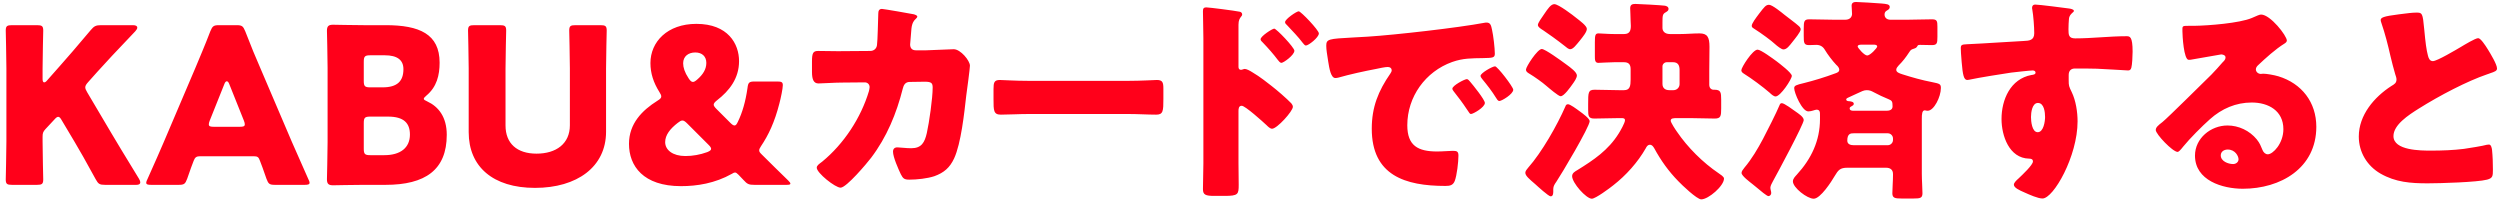 <svg width="300" height="24" viewBox="0 0 300 24" fill="none" xmlns="http://www.w3.org/2000/svg">
<path d="M5.11 16.41V16.982C5.11 18.36 5.188 21.35 5.188 21.532C5.188 22.078 5.032 22.182 4.434 22.182H1.444C0.846 22.182 0.69 22.078 0.69 21.532C0.69 21.35 0.768 18.36 0.768 16.982V8.22C0.768 6.842 0.69 3.852 0.69 3.67C0.69 3.124 0.846 3.02 1.444 3.02H4.434C5.032 3.02 5.188 3.124 5.188 3.67C5.188 3.852 5.11 6.842 5.11 8.22V9.494C5.11 9.754 5.188 9.884 5.292 9.884C5.396 9.884 5.5 9.832 5.63 9.676L7.216 7.882C8.23 6.738 9.088 5.75 10.882 3.618C11.298 3.124 11.506 3.02 12.156 3.02H15.952C16.29 3.02 16.472 3.124 16.472 3.306C16.472 3.436 16.42 3.54 16.238 3.748C13.716 6.4 12.832 7.336 11.688 8.61L10.596 9.832C10.362 10.092 10.232 10.274 10.232 10.482C10.232 10.638 10.31 10.82 10.466 11.08L13.326 15.916C14.028 17.112 14.73 18.256 16.68 21.454C16.784 21.636 16.836 21.766 16.836 21.87C16.836 22.078 16.68 22.182 16.368 22.182H12.624C11.948 22.182 11.792 22.078 11.48 21.506C10.232 19.218 9.634 18.178 8.958 17.034L7.424 14.46C7.268 14.174 7.138 14.018 6.982 14.018C6.852 14.018 6.696 14.148 6.514 14.356L5.448 15.5C5.162 15.812 5.11 15.994 5.11 16.41ZM30.442 18.75H23.994C23.578 18.75 23.395 18.88 23.239 19.296C23.058 19.79 22.849 20.284 22.459 21.454C22.226 22.078 22.096 22.182 21.419 22.182H18.143C17.727 22.182 17.546 22.13 17.546 21.922C17.546 21.818 17.598 21.688 17.701 21.48C18.663 19.322 19.183 18.152 19.625 17.112L23.448 8.142C23.942 6.946 24.566 5.516 25.241 3.748C25.502 3.124 25.631 3.02 26.308 3.02H28.361C29.038 3.02 29.168 3.124 29.427 3.748C30.104 5.516 30.727 6.998 31.195 8.064L35.017 17.008C35.511 18.152 36.032 19.322 36.993 21.48C37.097 21.688 37.15 21.818 37.15 21.922C37.15 22.13 36.968 22.182 36.551 22.182H33.016C32.34 22.182 32.209 22.078 31.976 21.454C31.585 20.284 31.378 19.79 31.195 19.296C31.04 18.854 30.91 18.75 30.442 18.75ZM26.931 10.066L25.163 14.486C25.085 14.668 25.059 14.824 25.059 14.928C25.059 15.162 25.241 15.214 25.657 15.214H28.777C29.194 15.214 29.375 15.162 29.375 14.928C29.375 14.824 29.349 14.668 29.271 14.486L27.503 10.066C27.425 9.858 27.322 9.754 27.218 9.754C27.113 9.754 27.009 9.858 26.931 10.066ZM46.253 22.182H43.627C42.431 22.182 40.143 22.234 39.961 22.234C39.415 22.234 39.233 22.052 39.233 21.506C39.233 21.324 39.311 18.438 39.311 17.06V8.142C39.311 6.764 39.233 3.878 39.233 3.696C39.233 3.15 39.415 2.968 39.961 2.968C40.143 2.968 42.431 3.02 43.627 3.02H46.279C50.335 3.02 52.753 4.086 52.753 7.518C52.753 9.026 52.415 10.43 51.167 11.47C50.959 11.652 50.855 11.756 50.855 11.86C50.855 11.964 50.985 12.042 51.271 12.172C52.623 12.796 53.611 14.044 53.611 16.176C53.611 20.388 51.037 22.182 46.253 22.182ZM43.653 7.414V9.702C43.653 10.352 43.783 10.482 44.433 10.482H45.915C47.657 10.482 48.411 9.754 48.411 8.298C48.411 7.206 47.683 6.634 46.175 6.634H44.433C43.783 6.634 43.653 6.764 43.653 7.414ZM43.653 14.772V17.84C43.653 18.49 43.783 18.62 44.433 18.62H46.123C48.047 18.62 49.191 17.736 49.191 16.15C49.191 14.798 48.489 13.992 46.565 13.992H44.433C43.783 13.992 43.653 14.122 43.653 14.772ZM72.727 8.22V15.812C72.727 20.024 69.243 22.546 64.199 22.546C59.155 22.546 56.243 19.998 56.243 15.864V8.22C56.243 6.842 56.165 3.852 56.165 3.67C56.165 3.124 56.321 3.02 56.919 3.02H59.987C60.585 3.02 60.741 3.124 60.741 3.67C60.741 3.852 60.663 6.842 60.663 8.22V15.058C60.663 17.216 62.041 18.438 64.381 18.438C66.747 18.438 68.385 17.242 68.385 15.032V8.22C68.385 6.842 68.307 3.852 68.307 3.67C68.307 3.124 68.463 3.02 69.061 3.02H72.051C72.649 3.02 72.805 3.124 72.805 3.67C72.805 3.852 72.727 6.842 72.727 8.22ZM84.76 7.544C84.76 6.764 84.24 6.296 83.434 6.296C82.628 6.296 81.978 6.738 81.978 7.596C81.978 8.09 82.16 8.688 82.628 9.39C82.81 9.676 82.966 9.832 83.148 9.832C83.304 9.832 83.46 9.728 83.694 9.52C84.344 8.948 84.76 8.324 84.76 7.544ZM82.472 14.824C82.238 14.59 82.056 14.46 81.9 14.46C81.718 14.46 81.562 14.564 81.328 14.746C80.418 15.448 79.82 16.202 79.82 17.06C79.82 17.996 80.73 18.724 82.238 18.724C83.122 18.724 84.006 18.568 84.864 18.256C85.176 18.126 85.332 18.022 85.332 17.866C85.332 17.736 85.254 17.606 85.046 17.398L82.472 14.824ZM90.558 22.182C89.856 22.182 89.674 22.104 89.206 21.584C89.024 21.376 88.894 21.246 88.686 21.038L88.582 20.934C88.426 20.778 88.322 20.7 88.192 20.7C88.114 20.7 87.984 20.752 87.828 20.856C85.8 22 83.642 22.338 81.718 22.338C77.194 22.338 75.478 19.92 75.478 17.268C75.478 14.824 77.064 13.238 78.884 12.094C79.222 11.886 79.352 11.756 79.352 11.574C79.352 11.444 79.274 11.262 79.118 11.028C78.416 9.91 78.052 8.792 78.052 7.57C78.052 5.022 80.08 2.864 83.564 2.864C87.36 2.864 88.686 5.256 88.686 7.336C88.686 9.416 87.516 10.898 86.034 12.042C85.774 12.25 85.644 12.406 85.644 12.562C85.644 12.692 85.748 12.848 85.982 13.082L87.646 14.746C87.854 14.954 88.01 15.058 88.14 15.058C88.296 15.058 88.4 14.928 88.556 14.59C89.076 13.524 89.466 12.198 89.7 10.56C89.778 9.884 89.908 9.78 90.584 9.78H93.262C93.782 9.78 93.938 9.858 93.938 10.222C93.938 10.612 93.704 11.756 93.522 12.432C92.95 14.668 92.222 16.202 91.312 17.554C91.156 17.788 91.104 17.918 91.104 18.048C91.104 18.204 91.182 18.308 91.39 18.516C92.508 19.634 93.496 20.596 94.562 21.636C94.744 21.818 94.848 21.948 94.848 22.026C94.848 22.156 94.692 22.182 94.354 22.182H90.558ZM100.896 6.14L104.432 6.114C104.874 6.114 105.186 5.828 105.238 5.412C105.316 4.944 105.368 2.292 105.394 1.642C105.394 1.33 105.472 1.07 105.836 1.07C106.018 1.07 109.346 1.642 109.684 1.72C109.788 1.746 110.074 1.85 110.074 1.98C110.074 2.084 109.996 2.162 109.892 2.266C109.71 2.422 109.45 2.708 109.372 3.436C109.346 3.67 109.216 5.204 109.216 5.334C109.216 5.776 109.45 6.036 109.892 6.036H111.166C111.972 6.01 114.39 5.906 114.442 5.906C115.274 5.906 116.392 7.284 116.392 7.882C116.392 8.194 116.028 10.95 115.95 11.47C115.716 13.55 115.326 17.216 114.494 19.01C113.974 20.128 113.272 20.726 112.128 21.142C111.27 21.428 110.022 21.558 109.112 21.558C108.488 21.558 108.358 21.402 108.098 20.908C107.812 20.31 107.162 18.854 107.162 18.204C107.162 17.866 107.344 17.684 107.682 17.684C107.994 17.684 108.722 17.788 109.346 17.788C110.594 17.788 110.958 17.086 111.218 15.968C111.504 14.694 111.92 11.782 111.92 10.508C111.92 9.962 111.764 9.806 110.958 9.806L109.164 9.832C108.644 9.832 108.436 10.196 108.332 10.638C107.578 13.628 106.408 16.462 104.536 18.932C104.042 19.582 101.572 22.52 100.87 22.52C100.22 22.52 98.01 20.752 98.01 20.128C98.01 19.868 98.244 19.712 98.66 19.4C101.26 17.268 103.314 14.148 104.276 10.924C104.302 10.794 104.354 10.56 104.354 10.456C104.354 10.118 104.094 9.884 103.782 9.884L100.948 9.91C100.22 9.91 98.634 10.014 98.218 10.014C97.646 10.014 97.438 9.546 97.438 8.636V7.388C97.438 6.374 97.568 6.114 98.166 6.114C98.894 6.114 99.622 6.14 100.35 6.14C100.532 6.14 100.714 6.14 100.896 6.14ZM123.434 9.702H135.394C136.928 9.702 138.592 9.598 138.826 9.598C139.502 9.598 139.606 9.884 139.606 10.638V11.886C139.606 13.316 139.58 13.758 138.748 13.758C137.734 13.758 136.538 13.68 135.394 13.68H123.434C122.29 13.68 121.068 13.758 120.106 13.758C119.222 13.758 119.222 13.264 119.222 11.886V10.69C119.222 9.91 119.3 9.598 119.976 9.598C120.34 9.598 121.796 9.702 123.434 9.702ZM148.618 13.316V19.556C148.618 20.414 148.644 21.272 148.644 22.156C148.644 23.326 148.592 23.508 146.928 23.508H145.732C144.666 23.508 144.354 23.378 144.354 22.702C144.354 21.662 144.406 20.648 144.406 19.608V4.606C144.406 3.696 144.354 2.11 144.354 1.382C144.354 1.044 144.406 0.888 144.77 0.888C145.108 0.888 148.15 1.278 148.774 1.408C148.93 1.434 149.06 1.564 149.06 1.72C149.06 1.85 148.982 1.954 148.904 2.032C148.774 2.214 148.618 2.422 148.618 2.968V8.012C148.618 8.142 148.644 8.376 148.93 8.376C149.06 8.376 149.242 8.272 149.372 8.272C149.58 8.272 149.944 8.454 150.308 8.688C151.166 9.182 152.206 10.014 152.57 10.3C153.246 10.82 154.39 11.808 154.962 12.406C155.066 12.536 155.144 12.666 155.144 12.822C155.144 13.342 153.246 15.448 152.648 15.448C152.414 15.448 152.154 15.188 151.998 15.032C151.556 14.616 149.424 12.692 149.008 12.692C148.644 12.692 148.618 13.056 148.618 13.316ZM152.908 3.436C153.168 3.436 155.326 5.698 155.326 6.088C155.326 6.608 154.026 7.544 153.766 7.544C153.61 7.544 153.454 7.336 153.35 7.206C152.804 6.478 152.18 5.776 151.556 5.126C151.4 4.97 151.27 4.866 151.27 4.71C151.27 4.346 152.674 3.436 152.908 3.436ZM155.846 1.356C156.106 1.356 158.264 3.618 158.264 4.008C158.264 4.502 157.016 5.464 156.704 5.464C156.574 5.464 156.418 5.256 156.314 5.126C155.768 4.398 155.118 3.748 154.494 3.072C154.312 2.89 154.208 2.812 154.208 2.656C154.208 2.292 155.586 1.356 155.846 1.356ZM176.026 9.494C176.156 9.494 176.312 9.676 176.416 9.806C176.754 10.196 178.184 11.964 178.184 12.354C178.184 12.874 176.78 13.68 176.52 13.68C176.39 13.68 176.338 13.602 176 13.082C175.506 12.328 174.986 11.652 174.414 10.924C174.31 10.794 174.284 10.716 174.284 10.638C174.284 10.274 175.74 9.494 176.026 9.494ZM179.406 7.96C179.692 7.96 181.59 10.43 181.59 10.768C181.59 11.288 180.212 12.12 179.926 12.12C179.744 12.12 179.614 11.886 179.536 11.756C179.042 10.95 178.47 10.222 177.872 9.494C177.794 9.39 177.664 9.234 177.664 9.104C177.664 8.766 179.094 7.96 179.406 7.96ZM159.386 7.388C159.256 6.504 159.152 6.01 159.152 5.49C159.152 4.684 159.438 4.658 162.298 4.502C162.818 4.476 163.416 4.45 164.144 4.398C167.42 4.19 174.96 3.332 178.132 2.734C178.236 2.708 178.314 2.708 178.392 2.708C178.86 2.708 178.938 3.072 179.042 3.566C179.198 4.242 179.38 5.776 179.38 6.452C179.38 6.946 179.094 6.946 177.976 6.972C176.598 6.998 175.584 6.972 174.258 7.44C171.06 8.584 168.876 11.6 168.876 15.032C168.876 17.502 170.176 18.178 172.464 18.178C173.114 18.178 173.972 18.1 174.336 18.1C174.83 18.1 175.012 18.178 175.012 18.672C175.012 19.426 174.83 21.038 174.57 21.714C174.362 22.234 173.998 22.312 173.452 22.312C168.642 22.312 164.612 21.064 164.612 15.448C164.612 12.848 165.392 10.924 166.848 8.818C166.926 8.688 167.004 8.584 167.004 8.428C167.004 8.194 166.822 8.038 166.536 8.038C166.198 8.038 165.496 8.194 165.132 8.272C163.754 8.532 161.96 8.922 160.608 9.312C160.504 9.338 160.348 9.364 160.244 9.364C159.698 9.364 159.516 8.194 159.386 7.388ZM194.556 14.174H194.244C193.282 14.174 192.294 14.226 191.332 14.226C190.63 14.226 190.578 13.94 190.578 13.16V12.484C190.578 11.106 190.578 10.768 191.358 10.768C192.32 10.768 193.282 10.82 194.244 10.82H194.894C195.596 10.82 195.674 10.3 195.674 9.546V8.298C195.674 7.726 195.44 7.466 194.868 7.466H193.724C193.074 7.466 192.086 7.544 191.8 7.544C191.384 7.544 191.384 7.154 191.384 6.738V5.074C191.384 4.216 191.436 4.008 191.826 4.008C192.19 4.008 192.892 4.086 193.724 4.086H194.894C195.596 4.086 195.7 3.618 195.7 3.098C195.7 2.89 195.674 2.708 195.674 2.526C195.674 1.98 195.622 1.278 195.622 0.992C195.622 0.55 195.882 0.472 196.246 0.472C196.636 0.472 199.418 0.628 199.756 0.68C199.964 0.706 200.224 0.81 200.224 1.07C200.224 1.278 200.068 1.356 199.912 1.46C199.522 1.668 199.496 1.824 199.496 2.682V3.358C199.496 3.696 199.73 4.086 200.406 4.086H201.602C202.382 4.086 203.162 4.008 203.942 4.008C204.878 4.008 205.138 4.45 205.138 5.62C205.138 6.582 205.112 7.544 205.112 8.506V10.17C205.112 10.586 205.372 10.768 205.632 10.768H205.736C206.49 10.768 206.542 11.08 206.542 11.964V13.004C206.542 13.94 206.49 14.226 205.762 14.226C204.8 14.226 203.838 14.174 202.876 14.174H201.264C200.848 14.174 200.484 14.174 200.484 14.486C200.484 14.694 201.082 15.604 201.238 15.812C202.512 17.684 204.332 19.504 206.256 20.804C206.438 20.934 206.88 21.194 206.88 21.428C206.88 22.312 205.008 23.924 204.15 23.924C203.63 23.924 201.81 22.182 201.394 21.74C200.224 20.544 199.314 19.27 198.508 17.788C198.378 17.58 198.248 17.372 197.988 17.372C197.728 17.372 197.598 17.58 197.494 17.788C196.532 19.478 195.128 21.038 193.594 22.234C193.178 22.572 191.462 23.846 191.02 23.846C190.344 23.846 188.654 21.948 188.654 21.142C188.654 20.752 189.018 20.57 189.278 20.414C191.254 19.192 192.996 18.022 194.244 16.02C194.426 15.734 194.998 14.746 194.998 14.434C194.998 14.174 194.764 14.174 194.556 14.174ZM200.328 10.82H200.822C201.212 10.82 201.55 10.508 201.55 10.092V8.402C201.55 7.856 201.368 7.466 200.77 7.466H200.016C199.73 7.466 199.496 7.7 199.496 7.96V10.066C199.496 10.586 199.834 10.82 200.328 10.82ZM186.522 0.498C187.016 0.498 188.758 1.824 189.2 2.188C189.564 2.474 190.422 3.098 190.422 3.462C190.422 3.826 189.98 4.372 189.564 4.892C189.148 5.386 188.784 5.906 188.42 5.906C188.212 5.906 187.952 5.672 187.796 5.542C186.912 4.84 185.638 3.93 185.196 3.644C184.91 3.462 184.546 3.254 184.546 2.994C184.546 2.76 184.988 2.136 185.3 1.694C185.742 1.044 186.106 0.498 186.522 0.498ZM188.16 12.51C188.42 12.51 189.122 13.03 189.616 13.394C189.902 13.602 190.76 14.226 190.76 14.538C190.76 15.214 187.354 20.934 186.756 21.818C186.574 22.078 186.392 22.338 186.392 22.676V22.988C186.392 23.222 186.366 23.56 186.08 23.56C185.82 23.56 184.52 22.364 184.234 22.104C183.506 21.48 183.038 21.09 183.038 20.726C183.038 20.518 183.246 20.284 183.376 20.128C185.014 18.282 186.86 15.032 187.848 12.77C187.9 12.614 187.978 12.51 188.16 12.51ZM185.014 5.88C185.404 5.88 187.276 7.232 187.978 7.752C188.446 8.09 189.226 8.662 189.226 9.052C189.226 9.364 188.914 9.806 188.706 10.092C188.446 10.456 187.692 11.548 187.276 11.548C187.016 11.548 185.898 10.586 185.56 10.3C185.092 9.884 184.13 9.208 183.61 8.896C183.402 8.766 183.116 8.636 183.116 8.35C183.116 8.012 184.494 5.88 185.014 5.88ZM213.822 12.38C214.108 12.38 215.2 13.186 215.486 13.394C215.772 13.602 216.448 14.018 216.448 14.408C216.448 14.902 213.25 20.856 212.756 21.74C212.652 21.948 212.444 22.286 212.444 22.52C212.444 22.728 212.548 22.962 212.548 23.17C212.548 23.352 212.392 23.534 212.21 23.534C212.028 23.534 211.248 22.884 210.728 22.442C210.546 22.286 210.39 22.156 210.312 22.104C210.026 21.87 208.986 21.116 208.986 20.752C208.986 20.57 209.116 20.388 209.324 20.128C210.208 19.088 210.936 17.84 211.56 16.67C211.976 15.89 213.224 13.42 213.536 12.64C213.588 12.51 213.64 12.38 213.822 12.38ZM212.288 0.576C212.678 0.576 213.848 1.538 214.134 1.772C214.524 2.084 215.486 2.786 215.824 3.098C215.954 3.202 216.084 3.358 216.084 3.514C216.084 3.826 215.408 4.632 215.122 4.996C214.732 5.49 214.42 5.932 214.004 5.932C213.796 5.932 213.302 5.568 212.964 5.256C212.574 4.892 211.43 4.034 210.442 3.41C210.312 3.332 210.208 3.254 210.208 3.098C210.208 2.812 210.702 2.162 211.092 1.642C211.716 0.836 211.898 0.576 212.288 0.576ZM210.91 5.958C211.3 5.958 212.808 7.076 213.198 7.362C213.536 7.622 215.018 8.74 215.018 9.104C215.018 9.494 213.666 11.574 213.068 11.574C212.834 11.574 212.522 11.288 212.366 11.132C211.56 10.43 210.156 9.39 209.272 8.844C209.116 8.74 208.96 8.636 208.96 8.428C208.96 8.09 210.312 5.958 210.91 5.958ZM222.428 17.424H226.536C226.874 17.424 227.16 17.138 227.16 16.8V16.618C227.16 16.28 226.874 15.994 226.536 15.994H222.454C222.09 15.994 221.674 16.02 221.674 16.878C221.674 17.32 222.09 17.424 222.428 17.424ZM224.82 5.36H223.39C223.156 5.36 222.922 5.386 222.922 5.594C222.922 5.724 223.702 6.66 224.066 6.66C224.43 6.66 225.262 5.75 225.262 5.594C225.262 5.36 224.976 5.36 224.82 5.36ZM222.48 13.29H226.38C226.64 13.29 227.108 13.238 227.108 12.77C227.108 12.146 227.03 12.068 226.588 11.886C226.068 11.678 225.34 11.34 224.872 11.08C224.534 10.898 224.352 10.82 223.988 10.82C223.676 10.82 223.364 10.976 222.87 11.21C222.61 11.34 222.272 11.496 221.856 11.678C221.726 11.73 221.544 11.808 221.544 11.938C221.544 12.12 221.778 12.146 221.908 12.146C222.09 12.172 222.454 12.198 222.454 12.458C222.454 12.614 222.298 12.692 222.194 12.744C222.09 12.796 221.96 12.874 221.96 13.004C221.96 13.29 222.272 13.29 222.48 13.29ZM230.618 14.252V20.856C230.618 21.662 230.696 22.572 230.696 23.196C230.696 23.768 230.41 23.82 229.656 23.82H228.148C227.42 23.82 227.082 23.768 227.082 23.196C227.082 22.598 227.16 21.766 227.16 21.012V20.882C227.16 20.336 226.796 20.128 226.328 20.128H221.674C220.816 20.128 220.582 20.414 220.166 21.116C219.776 21.792 218.45 23.846 217.644 23.846C216.864 23.846 215.148 22.52 215.148 21.766C215.148 21.428 215.434 21.168 215.616 20.96C217.358 19.062 218.398 16.878 218.398 14.304V13.784C218.398 13.472 218.398 13.16 217.982 13.16C217.8 13.16 217.41 13.368 216.994 13.368C216.24 13.368 215.304 11.132 215.304 10.586C215.304 10.274 215.512 10.196 216.5 9.962C217.644 9.676 219.022 9.26 220.27 8.792C220.478 8.714 220.712 8.636 220.712 8.35C220.712 8.142 220.504 7.908 220.348 7.778C219.88 7.284 219.308 6.53 218.97 5.958C218.736 5.568 218.398 5.386 217.956 5.386C217.67 5.386 217.384 5.412 217.098 5.412C216.474 5.412 216.448 5.152 216.448 4.294V3.436C216.448 2.552 216.5 2.318 217.124 2.318C218.138 2.318 219.178 2.37 220.192 2.37H221.414C222.09 2.37 222.246 1.928 222.246 1.668C222.246 1.382 222.194 0.94 222.194 0.68C222.194 0.342 222.428 0.238 222.714 0.238C223.026 0.238 225.21 0.368 225.782 0.42C226.354 0.472 226.77 0.498 226.77 0.836C226.77 1.044 226.64 1.148 226.406 1.278C226.224 1.382 226.146 1.538 226.146 1.746C226.146 2.058 226.354 2.37 226.874 2.37H228.772C229.786 2.37 230.8 2.318 231.84 2.318C232.438 2.318 232.49 2.526 232.49 3.202V4.424C232.49 5.204 232.438 5.412 231.814 5.412C231.346 5.412 230.878 5.386 230.41 5.386C230.176 5.386 230.124 5.438 230.098 5.516C229.968 5.75 229.864 5.776 229.63 5.854C229.318 5.958 229.292 5.984 229.084 6.296C228.694 6.894 228.33 7.362 227.836 7.856C227.706 8.012 227.55 8.168 227.55 8.376C227.55 8.662 227.888 8.792 228.304 8.922C229.448 9.286 230.644 9.624 231.866 9.858C232.776 10.04 232.906 10.092 232.906 10.56C232.906 11.626 232.074 13.29 231.32 13.29C231.112 13.29 231.06 13.238 230.982 13.238C230.644 13.238 230.618 13.706 230.618 14.252ZM244.239 0.55C244.707 0.55 247.671 0.94 248.269 1.018C248.477 1.044 248.867 1.122 248.867 1.304C248.867 1.382 248.789 1.46 248.685 1.538C248.529 1.694 248.295 1.876 248.269 2.318C248.243 2.578 248.217 3.124 248.217 3.514C248.217 4.19 248.243 4.606 249.023 4.606C251.077 4.606 253.131 4.346 255.185 4.346C255.575 4.346 255.913 4.372 255.913 6.192C255.913 6.686 255.861 7.804 255.757 8.142C255.679 8.35 255.601 8.454 255.367 8.454C255.237 8.454 252.429 8.272 251.623 8.246C250.765 8.22 249.881 8.22 248.997 8.22C248.503 8.22 248.243 8.506 248.243 9V9.624C248.243 10.3 248.269 10.352 248.607 11.054C249.101 12.068 249.309 13.446 249.309 14.564C249.309 18.75 246.423 23.82 245.097 23.82C244.551 23.82 243.511 23.352 242.991 23.118C242.263 22.806 241.665 22.52 241.665 22.156C241.665 21.922 242.003 21.61 242.211 21.428C242.705 20.96 243.953 19.79 243.953 19.374C243.953 19.088 243.719 19.036 243.485 19.036C241.093 18.984 240.183 16.28 240.183 14.278C240.183 11.964 241.249 9.468 243.771 9C243.953 8.974 244.265 8.948 244.265 8.714C244.265 8.584 244.161 8.454 243.927 8.454C243.641 8.454 241.743 8.662 241.327 8.714C240.703 8.792 237.063 9.39 236.543 9.52C236.387 9.546 236.205 9.598 236.075 9.598C235.659 9.598 235.529 9 235.399 7.44C235.321 6.582 235.295 5.984 235.295 5.776C235.295 5.386 235.425 5.334 236.049 5.308C238.415 5.204 240.755 5.022 242.835 4.918C243.511 4.892 244.109 4.84 244.109 3.982C244.109 3.254 244.005 1.85 243.875 1.148C243.849 1.044 243.849 0.992 243.849 0.94C243.849 0.758 243.927 0.55 244.239 0.55ZM244.551 12.354C243.849 12.354 243.719 13.524 243.719 14.044C243.719 14.512 243.823 15.864 244.525 15.864C245.227 15.864 245.409 14.564 245.409 14.044C245.409 13.498 245.305 12.354 244.551 12.354ZM271.328 1.746C272.446 1.746 274.422 4.294 274.422 4.866C274.422 5.022 274.266 5.152 274.136 5.23C273.044 5.906 271.874 6.972 270.938 7.856C270.808 7.986 270.704 8.142 270.704 8.324C270.704 8.636 270.99 8.87 271.302 8.87C271.38 8.87 271.484 8.844 271.588 8.844C271.978 8.844 272.888 9 273.408 9.156C276.216 10.014 277.958 12.276 277.958 15.214C277.958 20.18 273.668 22.65 269.144 22.65C266.7 22.65 263.398 21.662 263.398 18.672C263.398 16.592 265.296 15.058 267.298 15.058C268.65 15.058 269.95 15.682 270.808 16.722C271.198 17.216 271.276 17.476 271.51 18.022C271.614 18.282 271.848 18.516 272.134 18.516C272.758 18.516 274.006 17.216 274.006 15.5C274.006 13.29 272.212 12.302 270.21 12.302C268.312 12.302 266.622 13.03 265.192 14.304C264.256 15.136 262.774 16.618 261.994 17.58C261.63 18.048 261.422 18.23 261.318 18.23C260.72 18.23 258.692 16.098 258.692 15.604C258.692 15.292 258.952 15.058 259.498 14.642C260.148 14.122 264.464 9.832 265.374 8.948C265.868 8.454 266.258 7.986 266.7 7.492C266.882 7.31 267.064 7.154 267.064 6.894C267.064 6.582 266.648 6.53 266.544 6.53C266.466 6.53 263.632 7.05 262.956 7.154C262.852 7.18 262.748 7.18 262.644 7.18C262.046 7.18 261.89 4.242 261.89 3.748V3.488C261.89 3.098 261.968 3.098 262.722 3.098H263.32C265.01 3.072 268.728 2.786 270.21 2.162C270.86 1.876 271.146 1.746 271.328 1.746ZM268.624 19.114C268.624 18.75 268.234 17.944 267.324 17.944C266.908 17.944 266.492 18.178 266.492 18.646C266.492 19.348 267.376 19.686 267.974 19.686C268.312 19.686 268.624 19.452 268.624 19.114ZM285.681 2.422C285.681 2.11 285.993 1.954 287.865 1.72C288.879 1.59 289.477 1.512 289.971 1.512C290.673 1.512 290.725 1.564 290.907 3.514C291.063 5.178 291.167 5.958 291.349 6.66C291.427 6.972 291.557 7.336 291.947 7.336C292.441 7.336 294.755 5.958 295.327 5.62C295.717 5.386 297.043 4.58 297.381 4.58C297.667 4.58 298.213 5.386 298.577 5.984C298.863 6.452 299.643 7.726 299.643 8.22C299.643 8.506 299.357 8.61 298.811 8.792C298.707 8.844 298.577 8.87 298.447 8.922C296.081 9.728 292.779 11.444 290.257 13.03C289.009 13.81 287.215 14.98 287.215 16.332C287.215 18.074 290.517 18.074 291.713 18.074C293.039 18.074 294.417 18.022 295.665 17.866C296.211 17.788 298.005 17.502 298.421 17.372C298.499 17.372 298.603 17.346 298.681 17.346C298.941 17.346 299.019 17.788 299.045 17.996C299.123 18.75 299.149 19.608 299.149 20.362C299.149 21.142 299.123 21.376 298.447 21.558C297.251 21.87 292.753 22 291.323 22C289.269 22 287.475 21.87 285.655 20.83C284.043 19.894 283.055 18.256 283.055 16.384C283.055 13.81 284.901 11.652 286.955 10.326C287.345 10.092 287.579 9.962 287.579 9.52C287.579 9.338 287.501 9.13 287.423 8.896C287.215 8.194 287.033 7.466 286.851 6.712C286.565 5.438 286.201 4.008 285.759 2.734C285.733 2.656 285.681 2.5 285.681 2.422Z" fill="#FF001A"/>
</svg>
